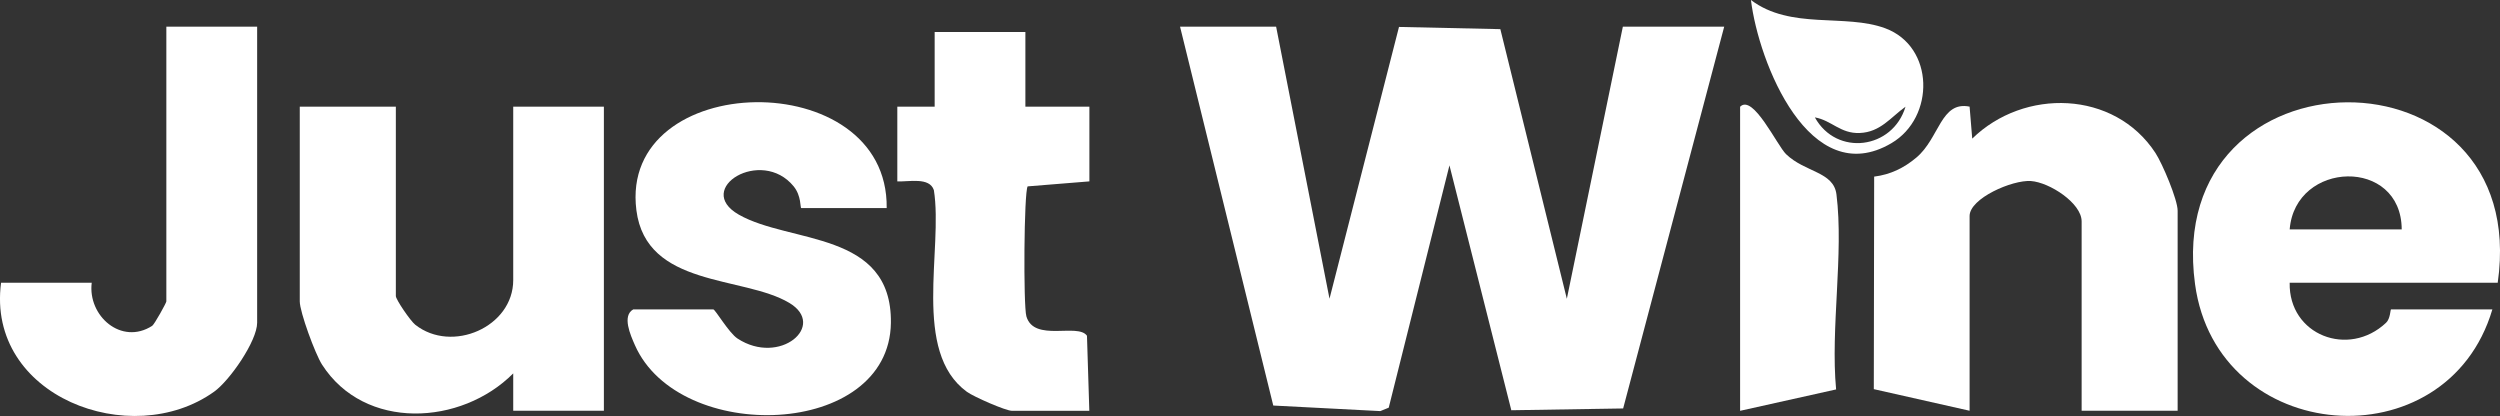 <svg viewBox="0 0 350.77 58.37" xmlns="http://www.w3.org/2000/svg" id="Lager_1"><rect x="0" y="0" width="350.77" height="58.37" fill="#333333" stroke="none"/><defs><style>.cls-1{fill:#fff;}</style></defs><polygon points="179.05 3.74 186.54 41.91 196.29 3.78 210.51 4.09 219.84 41.92 227.7 3.74 241.92 3.74 227.74 57.31 212.05 57.56 203.37 23.2 194.85 57.2 193.67 57.68 178.65 56.9 165.57 3.74 179.05 3.74" class="cls-1"></polygon><path d="M350.45,39.67h-29.19c-.15,7.35,8.26,10.57,13.52,5.62.62-.58.6-1.88.7-1.88h14.22c-6.39,21.64-38.64,19.19-41.72-3.56-4.57-33.76,47.34-34.17,42.47-.18ZM336.98,32.19c-.04-10.15-14.95-9.69-15.72,0h15.72Z" class="cls-1"></path><path d="M55.54,14.97v26.57c0,.48,2.02,3.46,2.72,4.02,5.14,4.06,13.75.33,13.75-6.26V14.97h12.72v42.66h-12.72v-5.24c-7.29,7.33-20.85,8.09-26.83-1.24-.96-1.5-3.12-7.38-3.12-8.86V14.97h13.47Z" class="cls-1"></path><path d="M305.54,57.63h-13.47v-26.57c0-2.56-4.51-5.48-7.12-5.66s-8.6,2.43-8.6,4.91v27.32l-13.44-3.03.05-29.82c2.29-.29,4.17-1.2,5.93-2.68,3.24-2.73,3.41-7.96,7.46-7.14l.37,4.49c7.26-7.1,19.93-6.81,25.7,2,.99,1.51,3.12,6.56,3.12,8.11v28.07Z" class="cls-1"></path><path d="M124.4,29.19h-11.98c-.16,0,.04-1.69-1.06-3.04-4.52-5.55-14.07.32-7.71,3.96,7.18,4.11,21.51,2.22,21.35,15.18-.2,16.23-29.75,17.15-35.92,3.13-.62-1.41-1.83-4.11-.23-5.01h11.23c.27,0,2.19,3.3,3.4,4.09,5.93,3.88,12.59-1.84,7.25-5.01-6.45-3.84-20.06-2.11-21.44-13-2.5-19.78,35.39-20.52,35.12-.3Z" class="cls-1"></path><path d="M36.08,3.74v41.54c0,2.56-3.84,8.11-6.04,9.68C18.4,63.29-1.96,55.63.15,39.67h12.72c-.58,4.65,4.16,8.82,8.48,6.05.32-.21,1.99-3.23,1.99-3.43V3.74h12.72Z" class="cls-1"></path><path d="M143.87,4.49v10.48h8.98v10.48l-8.66.7c-.52.75-.62,16.72-.18,18.24,1.08,3.67,7.22.88,8.5,2.72l.33,10.53h-10.85c-.88,0-5.35-1.96-6.32-2.66-7.76-5.64-3.32-19.98-4.64-28.3-.61-1.87-3.52-1.15-5.13-1.23v-10.48h5.24V4.49h12.72Z" class="cls-1"></path><path d="M244.16,14.97c1.8-1.82,5.19,5.45,6.44,6.66,2.66,2.57,6.67,2.43,7.07,5.65,1.04,8.33-.85,18.79-.05,27.36l-13.47,3V14.97Z" class="cls-1"></path><path d="M245.67,0c5.58,4.22,13.18,1.87,18.85,3.97,6.92,2.57,7,12.51.86,16.12-11.47,6.76-18.64-11.29-19.71-20.1ZM254.64,16.47c3.04,5.51,10.93,4.48,12.72-1.5-2.1,1.51-3.52,3.57-6.42,3.69-2.71.12-3.96-1.78-6.3-2.19Z" class="cls-1"></path></svg>
